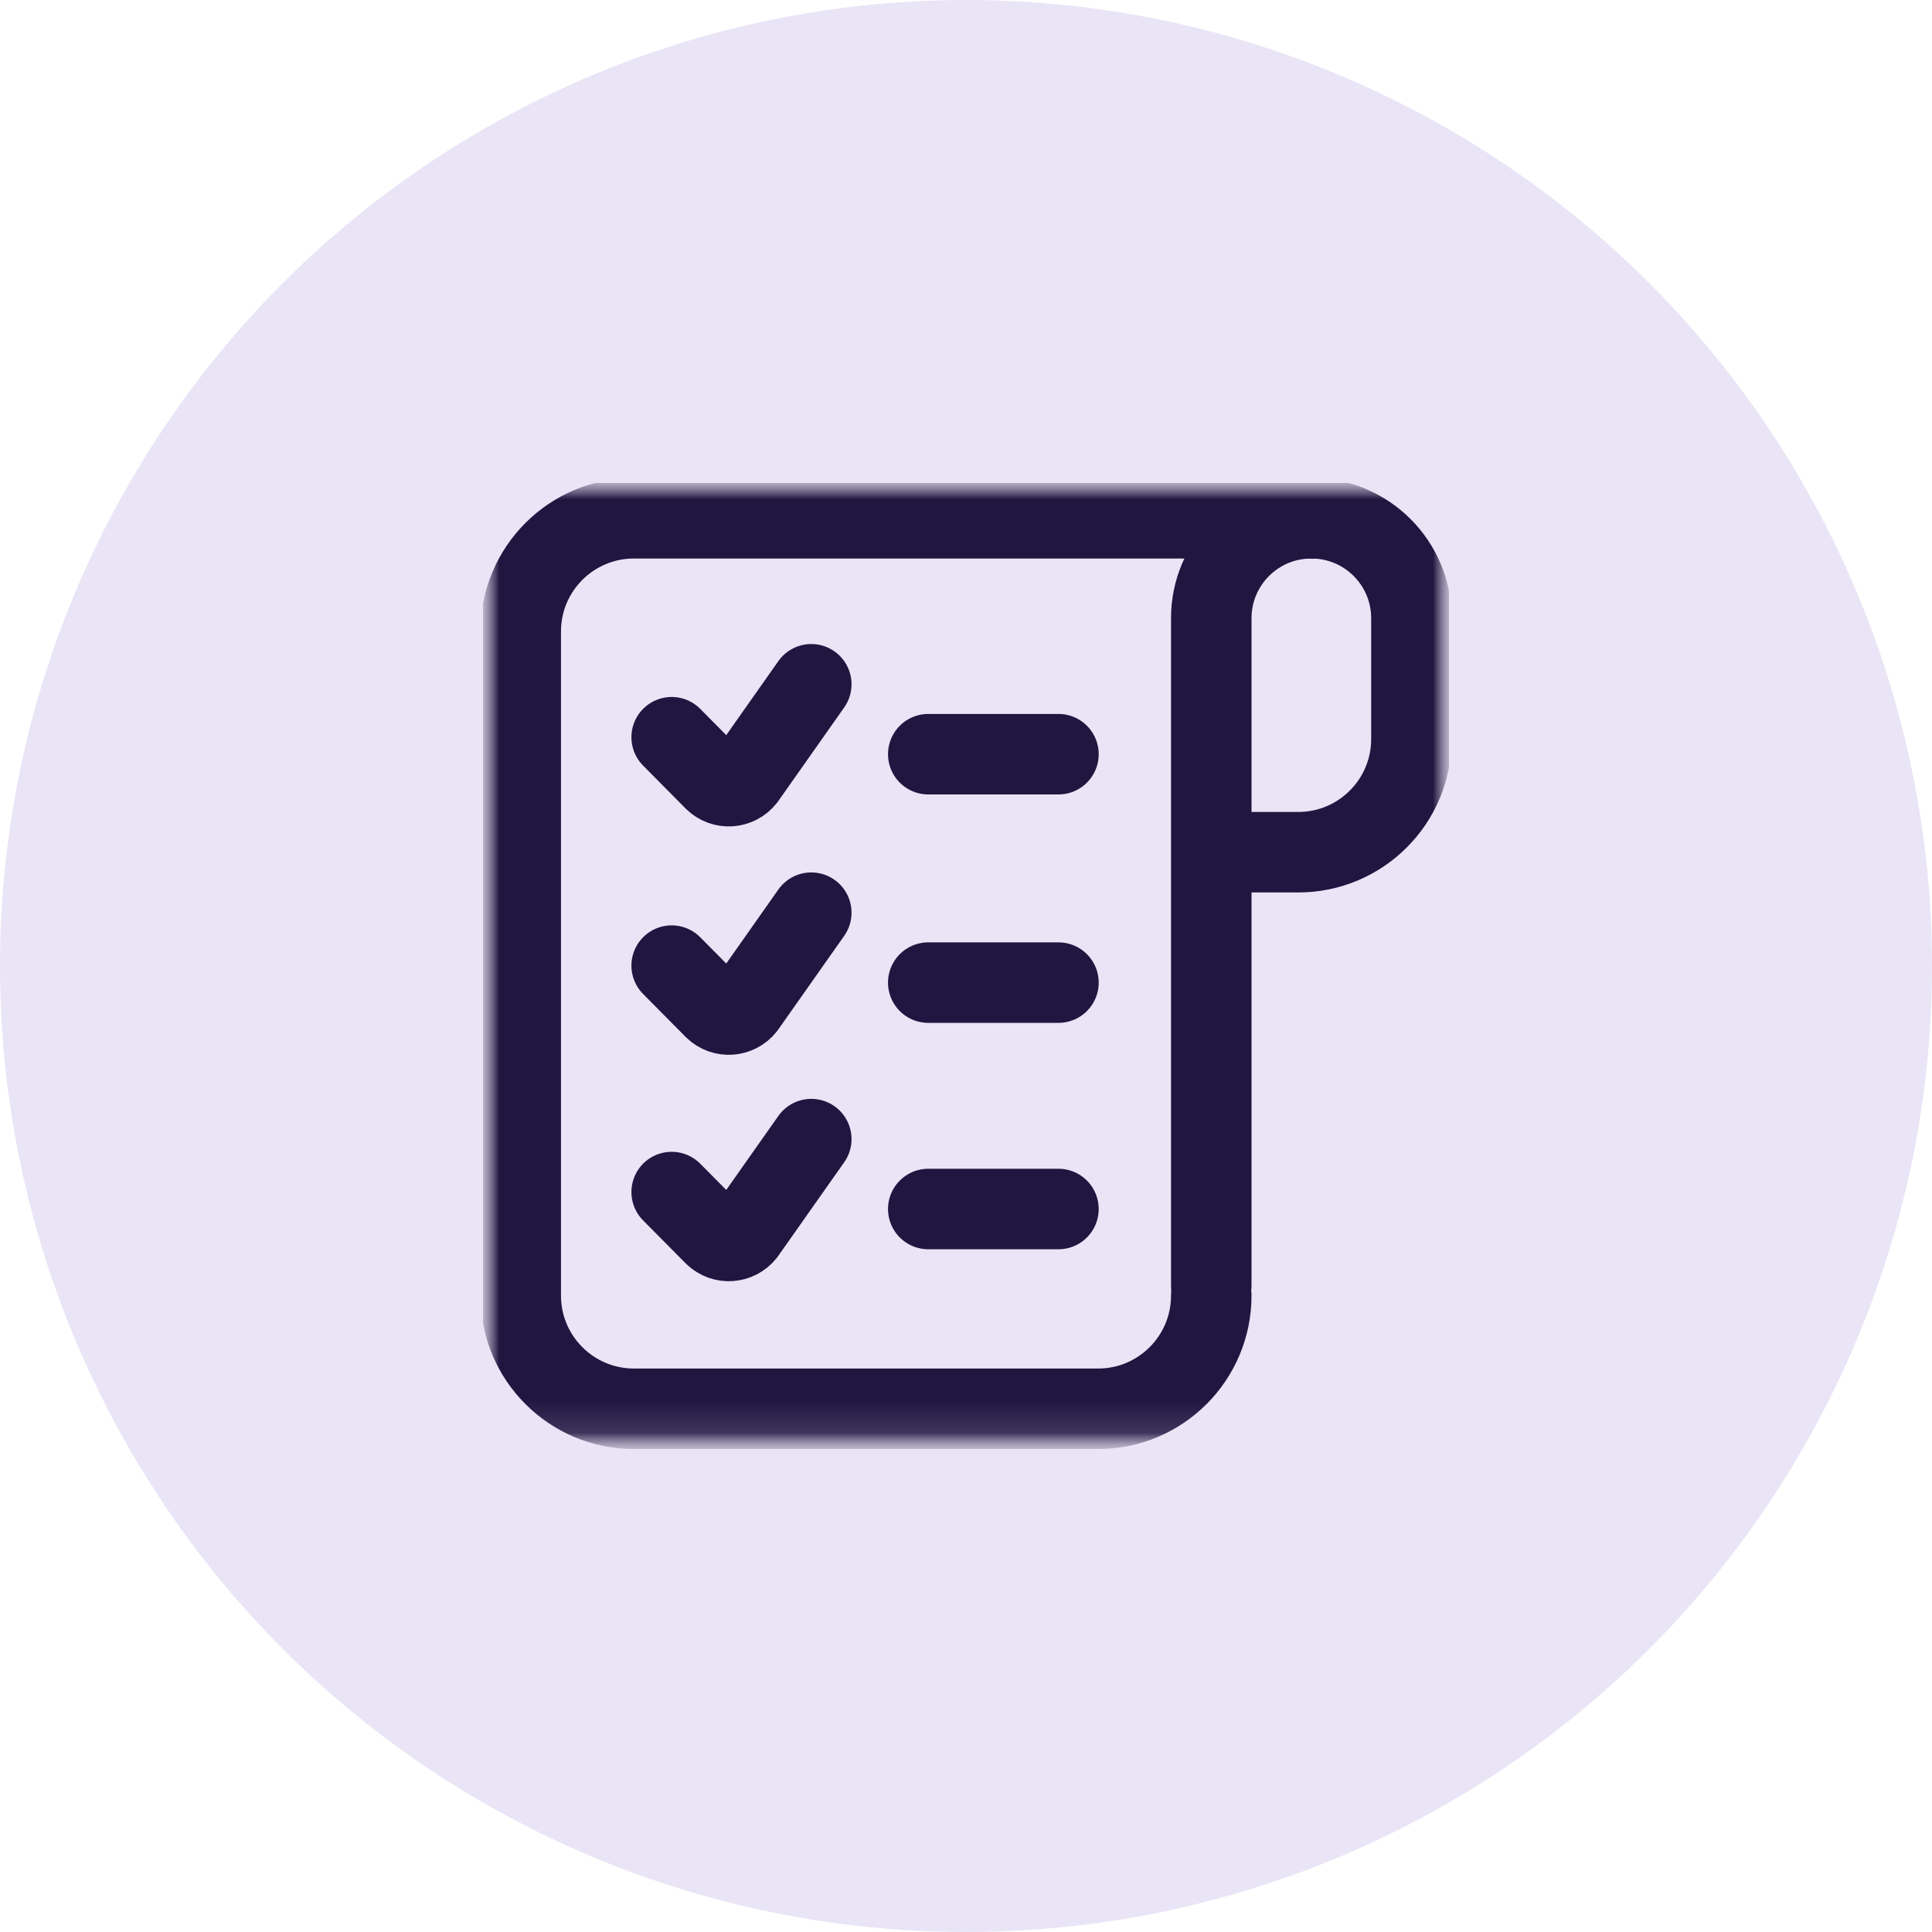 <svg width="60" height="60" viewBox="0 0 60 60" fill="none" xmlns="http://www.w3.org/2000/svg">
<circle cx="30" cy="30" r="30" fill="#E9E5F6"/>
<g clip-path="url(#clip0_253_332)">
<mask id="mask0_253_332" style="mask-type:luminance" maskUnits="userSpaceOnUse" x="15" y="14" width="30" height="31">
<path d="M45 14.923H15V44.923H45V14.923Z" fill="white"/>
</mask>
<g mask="url(#mask0_253_332)">
<path d="M32.871 23.422H28.828" stroke="#201640" stroke-width="2.5" stroke-miterlimit="10" stroke-linecap="round" stroke-linejoin="round"/>
<mask id="mask1_253_332" style="mask-type:luminance" maskUnits="userSpaceOnUse" x="15" y="14" width="30" height="31">
<path d="M15 14.923H45V44.923H15V14.923Z" fill="white"/>
</mask>
<g mask="url(#mask1_253_332)">
<path d="M37.617 39.923V19.201C37.617 17.485 39.008 16.095 40.723 16.095" stroke="#201640" stroke-width="2.5" stroke-miterlimit="10" stroke-linecap="round"/>
<path d="M40.781 16.095H19.688C17.746 16.095 16.172 17.669 16.172 19.611V40.236C16.172 42.177 17.746 43.751 19.688 43.751H34.102C36.043 43.751 37.617 42.177 37.617 40.236" stroke="#201640" stroke-width="2.5" stroke-miterlimit="10" stroke-linecap="round"/>
<path d="M20.859 22.895L22.184 24.233C22.46 24.5 22.902 24.47 23.141 24.168L25.195 21.251" stroke="#201640" stroke-width="2.5" stroke-miterlimit="10" stroke-linecap="round" stroke-linejoin="round"/>
<path d="M32.871 30.516H28.828" stroke="#201640" stroke-width="2.5" stroke-miterlimit="10" stroke-linecap="round" stroke-linejoin="round"/>
<path d="M20.859 29.988L22.184 31.326C22.46 31.593 22.902 31.563 23.141 31.261L25.195 28.344" stroke="#201640" stroke-width="2.5" stroke-miterlimit="10" stroke-linecap="round" stroke-linejoin="round"/>
<path d="M37.676 26.466H40.318C42.259 26.466 43.833 24.892 43.833 22.951V19.201C43.833 17.485 42.443 16.095 40.728 16.095" stroke="#201640" stroke-width="2.5" stroke-miterlimit="10"/>
<path d="M32.871 37.547H28.828" stroke="#201640" stroke-width="2.5" stroke-miterlimit="10" stroke-linecap="round" stroke-linejoin="round"/>
<path d="M20.859 37.02L22.184 38.357C22.46 38.624 22.902 38.594 23.141 38.292L25.195 35.376" stroke="#201640" stroke-width="2.5" stroke-miterlimit="10" stroke-linecap="round" stroke-linejoin="round"/>
</g>
</g>
</g>
<defs>
<clipPath id="clip0_253_332">
<rect width="30" height="30" fill="white" transform="translate(15 15)"/>
</clipPath>
</defs>
</svg>
